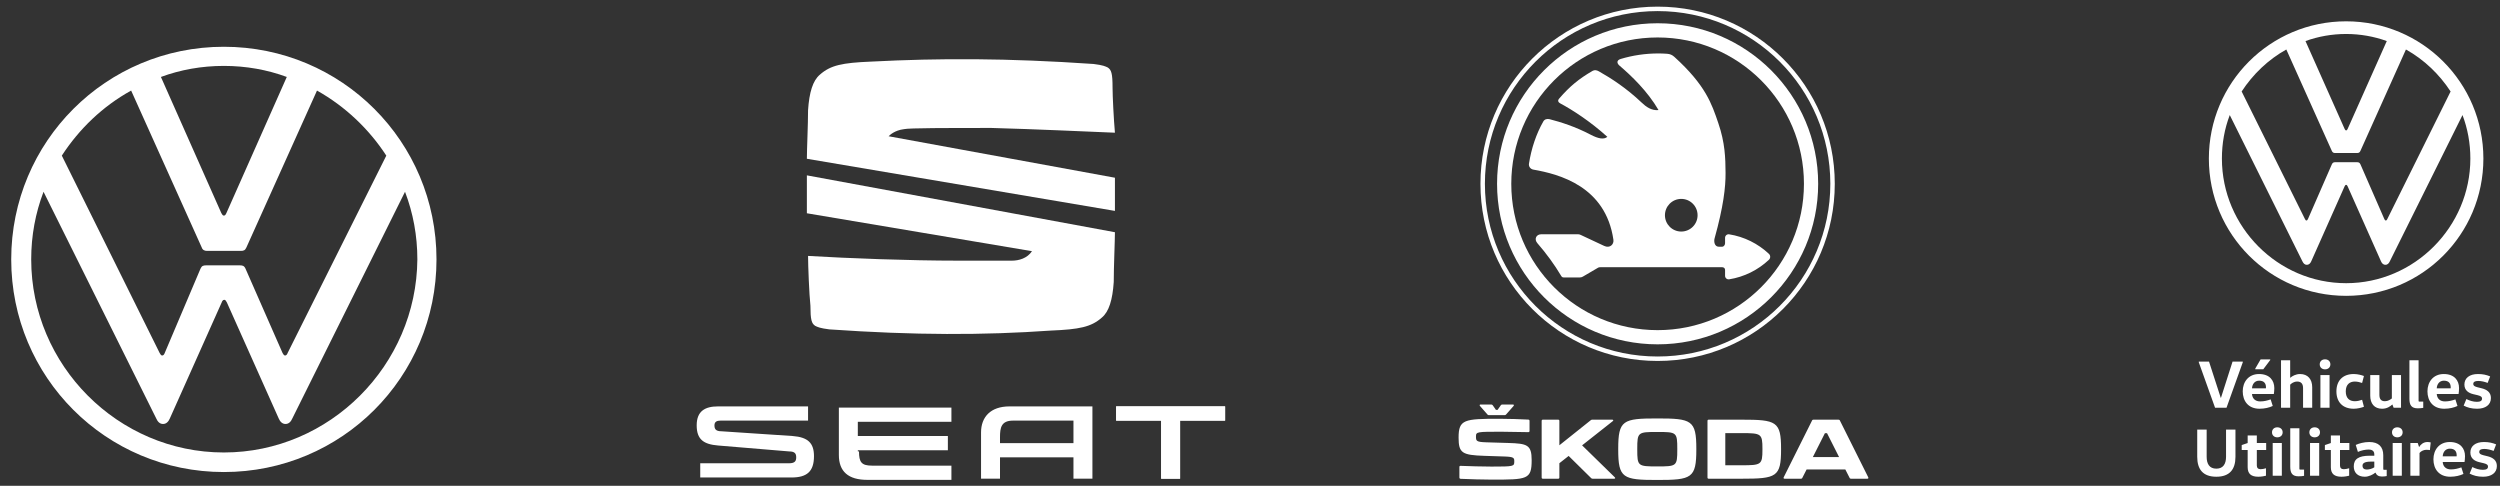 <?xml version="1.0" encoding="UTF-8"?>
<svg width="211px" height="41px" viewBox="0 0 211 41" version="1.1" xmlns="http://www.w3.org/2000/svg" xmlns:xlink="http://www.w3.org/1999/xlink">
    <rect x="0" y="0" width="211" height="41" fill="#333333" stroke="none"/>
    <!-- Generator: Sketch 62 (91390) - https://sketch.com -->
    <title>multibrands-negative</title>
    <desc>Created with Sketch.</desc>
    <g id="Logo_Multibrands" stroke="none" stroke-width="1" fill="none" fill-rule="evenodd">
        <g id="01c_Logo-und-Multibrands---DWA-Frankreich" transform="translate(-612, -627)" fill="#FFFFFF" fill-rule="nonzero">
            <g id="negative" transform="translate(0, 470)">
                <g id="multibrands-negative" transform="translate(606, 154)">
                    <g id="04-VW-Nutzfahrzeuge-logo-negative-50x44-fr" transform="translate(179, 0)">
                        <g id="VWN_nbdLogo_en_mnl_darkblue_digital_sRGB" transform="translate(12, 4)">
                            <path d="M2.918,33.412 L4.291,29.578 L4.291,29.521 L3.427,29.521 L2.449,32.577 L2.432,32.577 L1.442,29.521 L0.578,29.521 L0.578,29.578 L1.951,33.412 L2.918,33.412 Z M6.019,30.168 L6.609,29.384 L6.609,29.332 L5.796,29.332 L5.344,30.11 L5.344,30.168 L6.019,30.168 Z M5.705,33.498 C6.145,33.498 6.546,33.395 6.82,33.263 L6.643,32.708 C6.374,32.805 6.082,32.88 5.762,32.88 C5.35,32.88 5.098,32.645 5.069,32.256 L6.912,32.256 C6.929,32.159 6.952,31.936 6.952,31.758 C6.952,31.112 6.557,30.568 5.665,30.568 C4.766,30.568 4.286,31.243 4.286,32.027 C4.286,32.84 4.749,33.498 5.705,33.498 Z M6.242,31.775 L5.069,31.775 C5.087,31.444 5.281,31.129 5.67,31.129 C6.105,31.129 6.248,31.381 6.248,31.69 C6.248,31.718 6.248,31.747 6.242,31.775 Z M8.291,33.412 L8.291,31.467 C8.405,31.352 8.605,31.203 8.886,31.203 C9.223,31.203 9.378,31.404 9.378,31.753 L9.378,33.412 L10.15,33.412 L10.15,31.678 C10.15,31.014 9.784,30.568 9.126,30.568 C8.76,30.568 8.451,30.746 8.302,30.883 L8.291,30.883 L8.291,29.407 L7.518,29.407 L7.518,33.412 L8.291,33.412 Z M11.232,30.173 C11.506,30.173 11.684,29.996 11.684,29.75 C11.684,29.504 11.506,29.327 11.232,29.327 C10.963,29.327 10.785,29.504 10.785,29.75 C10.785,29.996 10.963,30.173 11.232,30.173 Z M11.615,33.412 L11.615,30.654 L10.843,30.654 L10.843,33.412 L11.615,33.412 Z M13.658,33.498 C13.995,33.498 14.333,33.4 14.516,33.332 L14.362,32.742 C14.201,32.794 13.995,32.863 13.749,32.863 C13.32,32.863 12.983,32.634 12.983,32.033 C12.983,31.432 13.332,31.203 13.749,31.203 C13.995,31.203 14.201,31.272 14.362,31.323 L14.516,30.734 C14.333,30.665 13.995,30.568 13.658,30.568 C12.719,30.568 12.193,31.14 12.193,32.033 C12.193,32.926 12.719,33.498 13.658,33.498 Z M16.049,33.498 C16.479,33.498 16.753,33.28 16.908,33.143 L16.919,33.143 L17.022,33.412 L17.646,33.412 L17.646,30.654 L16.873,30.654 L16.873,32.628 C16.753,32.72 16.547,32.863 16.29,32.863 C15.952,32.863 15.821,32.674 15.821,32.313 L15.821,30.654 L15.048,30.654 L15.048,32.393 C15.048,33.057 15.391,33.498 16.049,33.498 Z M19.065,33.463 C19.231,33.463 19.402,33.446 19.522,33.423 L19.522,32.897 L19.219,32.897 C19.133,32.897 19.128,32.88 19.128,32.794 L19.128,29.407 L18.355,29.407 L18.355,32.657 C18.355,33.206 18.538,33.463 19.065,33.463 Z M21.296,33.498 C21.737,33.498 22.137,33.395 22.412,33.263 L22.235,32.708 C21.966,32.805 21.674,32.88 21.353,32.88 C20.941,32.88 20.69,32.645 20.661,32.256 L22.503,32.256 C22.521,32.159 22.544,31.936 22.544,31.758 C22.544,31.112 22.149,30.568 21.256,30.568 C20.358,30.568 19.877,31.243 19.877,32.027 C19.877,32.84 20.341,33.498 21.296,33.498 Z M21.834,31.775 L20.661,31.775 C20.678,31.444 20.873,31.129 21.262,31.129 C21.697,31.129 21.84,31.381 21.84,31.69 C21.84,31.718 21.84,31.747 21.834,31.775 Z M24.071,33.498 C24.775,33.498 25.233,33.166 25.233,32.594 C25.233,32.107 24.889,31.878 24.449,31.77 L24.1,31.684 C23.871,31.621 23.745,31.564 23.745,31.404 C23.745,31.238 23.871,31.152 24.163,31.152 C24.432,31.152 24.712,31.226 24.958,31.318 L25.17,30.768 C24.849,30.637 24.558,30.568 24.14,30.568 C23.425,30.568 22.996,30.912 22.996,31.455 C22.996,31.959 23.362,32.176 23.745,32.268 L24.106,32.353 C24.352,32.416 24.483,32.479 24.483,32.645 C24.483,32.823 24.352,32.914 24.048,32.914 C23.745,32.914 23.43,32.817 23.161,32.68 L22.933,33.235 C23.259,33.4 23.596,33.498 24.071,33.498 Z M2.06,39.236 C3.181,39.236 3.673,38.618 3.673,37.554 L3.673,35.259 L2.878,35.259 L2.878,37.554 C2.878,38.126 2.655,38.555 2.06,38.555 C1.459,38.555 1.242,38.126 1.242,37.554 L1.242,35.259 L0.446,35.259 L0.446,37.554 C0.446,38.612 0.927,39.236 2.06,39.236 Z M5.602,39.236 C5.871,39.236 6.134,39.179 6.248,39.15 L6.248,38.521 C6.117,38.561 5.933,38.601 5.802,38.601 C5.579,38.601 5.476,38.486 5.476,38.286 L5.476,36.981 L6.265,36.981 L6.265,36.392 L5.476,36.392 L5.476,35.751 L4.703,35.751 L4.703,36.392 L4.2,36.564 L4.2,36.981 L4.703,36.981 L4.703,38.429 C4.703,38.984 4.989,39.236 5.602,39.236 Z M7.204,35.911 C7.478,35.911 7.656,35.734 7.656,35.488 C7.656,35.242 7.478,35.065 7.204,35.065 C6.935,35.065 6.757,35.242 6.757,35.488 C6.757,35.734 6.935,35.911 7.204,35.911 Z M7.587,39.15 L7.587,36.392 L6.815,36.392 L6.815,39.15 L7.587,39.15 Z M9.006,39.201 C9.172,39.201 9.344,39.184 9.464,39.161 L9.464,38.635 L9.16,38.635 C9.075,38.635 9.069,38.618 9.069,38.532 L9.069,35.145 L8.297,35.145 L8.297,38.395 C8.297,38.944 8.48,39.201 9.006,39.201 Z M10.356,35.911 C10.631,35.911 10.808,35.734 10.808,35.488 C10.808,35.242 10.631,35.065 10.356,35.065 C10.087,35.065 9.91,35.242 9.91,35.488 C9.91,35.734 10.087,35.911 10.356,35.911 Z M10.74,39.15 L10.74,36.392 L9.967,36.392 L9.967,39.15 L10.74,39.15 Z M12.622,39.236 C12.891,39.236 13.154,39.179 13.269,39.15 L13.269,38.521 C13.137,38.561 12.954,38.601 12.822,38.601 C12.599,38.601 12.496,38.486 12.496,38.286 L12.496,36.981 L13.286,36.981 L13.286,36.392 L12.496,36.392 L12.496,35.751 L11.724,35.751 L11.724,36.392 L11.22,36.564 L11.22,36.981 L11.724,36.981 L11.724,38.429 C11.724,38.984 12.01,39.236 12.622,39.236 Z M14.59,39.236 C14.928,39.236 15.294,39.047 15.477,38.892 L15.489,38.892 C15.586,39.104 15.74,39.219 16.038,39.219 C16.204,39.219 16.318,39.201 16.438,39.179 L16.438,38.652 L16.238,38.652 C16.152,38.652 16.147,38.635 16.147,38.549 L16.147,37.422 C16.147,36.712 15.758,36.306 14.962,36.306 C14.533,36.306 14.115,36.421 13.824,36.552 L14.007,37.142 C14.276,37.021 14.619,36.941 14.922,36.941 C15.088,36.941 15.391,36.993 15.391,37.336 L15.391,37.462 L15.02,37.462 C14.047,37.462 13.658,37.754 13.658,38.366 C13.658,38.87 13.972,39.236 14.59,39.236 Z M14.762,38.629 C14.527,38.629 14.396,38.526 14.396,38.297 C14.396,38.091 14.59,37.96 15.1,37.96 L15.391,37.96 L15.391,38.44 C15.231,38.555 14.962,38.629 14.762,38.629 Z M17.331,35.911 C17.606,35.911 17.783,35.734 17.783,35.488 C17.783,35.242 17.606,35.065 17.331,35.065 C17.062,35.065 16.885,35.242 16.885,35.488 C16.885,35.734 17.062,35.911 17.331,35.911 Z M17.714,39.15 L17.714,36.392 L16.942,36.392 L16.942,39.15 L17.714,39.15 Z M19.208,39.15 L19.208,37.233 C19.305,37.113 19.488,36.964 19.809,36.964 C19.877,36.964 19.997,36.97 20.083,36.987 L20.152,36.341 C20.083,36.323 19.974,36.306 19.877,36.306 C19.511,36.306 19.282,36.547 19.179,36.724 L19.168,36.724 L19.059,36.392 L18.435,36.392 L18.435,39.15 L19.208,39.15 Z M21.8,39.236 C22.24,39.236 22.641,39.133 22.915,39.001 L22.738,38.446 C22.469,38.543 22.177,38.618 21.857,38.618 C21.445,38.618 21.193,38.383 21.165,37.994 L23.007,37.994 C23.024,37.897 23.047,37.674 23.047,37.496 C23.047,36.85 22.652,36.306 21.76,36.306 C20.861,36.306 20.381,36.981 20.381,37.765 C20.381,38.578 20.844,39.236 21.8,39.236 Z M22.338,37.514 L21.165,37.514 C21.182,37.182 21.376,36.867 21.765,36.867 C22.2,36.867 22.343,37.119 22.343,37.428 C22.343,37.456 22.343,37.485 22.338,37.514 Z M24.575,39.236 C25.278,39.236 25.736,38.904 25.736,38.332 C25.736,37.845 25.393,37.617 24.952,37.508 L24.603,37.422 C24.374,37.359 24.249,37.302 24.249,37.142 C24.249,36.976 24.374,36.89 24.666,36.89 C24.935,36.89 25.216,36.964 25.462,37.056 L25.673,36.506 C25.353,36.375 25.061,36.306 24.643,36.306 C23.928,36.306 23.499,36.65 23.499,37.193 C23.499,37.697 23.865,37.914 24.249,38.006 L24.609,38.091 C24.855,38.154 24.987,38.217 24.987,38.383 C24.987,38.561 24.855,38.652 24.552,38.652 C24.249,38.652 23.934,38.555 23.665,38.418 L23.436,38.973 C23.762,39.138 24.1,39.236 24.575,39.236 Z" id="VéhiculesUtilitaires"></path>
                            <path d="M13.013,22.901 C7.253,22.901 2.529,18.143 2.529,12.383 C2.529,11.089 2.755,9.859 3.192,8.711 L9.324,21.057 C9.405,21.219 9.503,21.348 9.696,21.348 C9.891,21.348 9.997,21.216 10.068,21.057 L12.883,14.73 C12.916,14.666 12.948,14.601 13.012,14.601 C13.077,14.601 13.11,14.666 13.142,14.73 L15.957,21.057 C16.028,21.216 16.135,21.348 16.329,21.348 C16.522,21.348 16.62,21.218 16.7,21.057 L22.835,8.711 C23.271,9.86 23.498,11.089 23.498,12.383 C23.498,18.144 18.773,22.901 13.013,22.901 M13.013,10.006 C12.949,10.006 12.916,9.941 12.884,9.876 L9.583,2.466 C10.652,2.078 11.817,1.868 13.013,1.868 C14.211,1.868 15.375,2.078 16.444,2.466 L13.143,9.876 C13.111,9.941 13.078,10.006 13.013,10.006 M9.664,17.61 C9.599,17.61 9.566,17.545 9.534,17.481 L4.195,6.721 C5.15,5.264 6.428,4.035 7.965,3.177 L11.799,11.72 C11.864,11.882 11.961,11.915 12.09,11.915 L13.935,11.915 C14.064,11.915 14.162,11.882 14.226,11.72 L18.061,3.177 C19.598,4.035 20.877,5.265 21.831,6.721 L16.492,17.481 C16.459,17.545 16.427,17.61 16.363,17.61 C16.298,17.61 16.266,17.545 16.234,17.481 L14.228,12.885 C14.163,12.723 14.066,12.691 13.937,12.691 L12.092,12.691 C11.963,12.691 11.866,12.723 11.801,12.885 L9.794,17.481 C9.761,17.545 9.729,17.61 9.664,17.61 M13.013,23.969 C19.421,23.969 24.598,18.792 24.598,12.384 C24.598,5.977 19.421,0.799 13.013,0.799 C6.606,0.799 1.428,5.976 1.428,12.383 C1.428,18.791 6.606,23.969 13.013,23.969" id="Shape"></path>
                        </g>
                    </g>
                    <g id="03-SKODA-logo-negative-50x44" transform="translate(129, 3.5)">
                        <g id="SKODA_x5F_Picturemark" transform="translate(1.899, 0)">
                            <g id="Group">
                                <path d="M15.004,0.06 C6.746,0.06 0.051,6.755 0.051,15.012 C0.051,23.271 6.746,29.965 15.004,29.965 C23.262,29.965 29.956,23.271 29.956,15.012 C29.956,6.755 23.262,0.06 15.004,0.06 Z M15.004,29.589 C6.953,29.589 0.427,23.063 0.427,15.012 C0.427,6.962 6.953,0.436 15.004,0.436 C23.055,0.436 29.581,6.962 29.581,15.012 C29.581,23.063 23.055,29.589 15.004,29.589 Z" id="Shape"></path>
                                <path d="M15.004,1.463 C7.52,1.463 1.453,7.529 1.453,15.013 C1.453,22.496 7.52,28.562 15.004,28.562 C22.487,28.562 28.554,22.496 28.554,15.013 C28.554,7.529 22.487,1.463 15.004,1.463 Z M15.004,27.364 C8.182,27.364 2.653,21.834 2.653,15.013 C2.653,8.192 8.182,2.662 15.004,2.662 C21.825,2.662 27.354,8.192 27.354,15.013 C27.354,21.834 21.825,27.364 15.004,27.364 Z" id="Shape"></path>
                                <path d="M24.395,20.923 C23.472,20.057 22.309,19.478 21.042,19.276 C20.861,19.247 20.697,19.387 20.697,19.569 C20.697,19.719 20.697,19.881 20.697,20.03 C20.697,20.167 20.593,20.322 20.456,20.322 C20.356,20.322 20.257,20.324 20.157,20.322 C19.803,20.316 19.739,19.882 19.81,19.626 C20.563,16.926 20.747,15.287 20.738,14.094 C20.729,12.825 20.697,11.562 20.126,9.89 C19.576,8.281 19.073,6.706 16.414,4.298 C16.233,4.135 16.051,4.056 15.807,4.039 C15.546,4.02 15.332,4.011 15.066,4.011 C13.962,4.011 12.897,4.173 11.89,4.475 C11.513,4.589 11.569,4.851 11.777,5.03 C12.781,5.889 14.142,7.179 15.081,8.791 C14.486,8.849 14.032,8.518 13.65,8.153 C12.395,6.958 11.088,6.107 10.05,5.523 C9.87,5.422 9.692,5.38 9.512,5.483 C8.368,6.148 7.598,6.774 6.689,7.827 C6.535,8.006 6.635,8.146 6.786,8.226 C7.779,8.753 9.334,9.752 10.76,11.049 C10.469,11.293 10.009,11.213 9.341,10.863 C8.058,10.189 6.824,9.801 5.883,9.559 C5.681,9.507 5.465,9.563 5.361,9.744 C4.759,10.791 4.343,12.044 4.146,13.314 C4.108,13.558 4.275,13.774 4.518,13.816 C6.712,14.2 10.623,15.232 11.273,19.737 C11.329,20.131 10.97,20.478 10.497,20.256 C9.838,19.948 9.179,19.639 8.52,19.33 C8.451,19.298 8.373,19.271 8.297,19.271 C7.236,19.271 6.249,19.271 5.189,19.271 C4.747,19.271 4.566,19.693 4.853,20.022 C5.6,20.883 6.285,21.811 6.871,22.796 C6.923,22.883 6.982,22.916 7.084,22.916 C7.536,22.916 7.989,22.916 8.441,22.916 C8.533,22.916 8.612,22.895 8.692,22.848 C9.119,22.597 9.545,22.348 9.972,22.098 C10.051,22.051 10.13,22.052 10.223,22.052 C13.494,22.052 17.004,22.052 20.448,22.052 C20.586,22.052 20.697,22.14 20.697,22.278 C20.697,22.445 20.697,22.613 20.697,22.781 C20.697,22.964 20.861,23.103 21.042,23.075 C22.309,22.873 23.472,22.294 24.395,21.428 C24.542,21.292 24.542,21.059 24.395,20.923 Z M16.999,19.043 C16.238,19.043 15.622,18.425 15.622,17.666 C15.622,16.904 16.238,16.287 16.999,16.287 C17.76,16.287 18.377,16.904 18.377,17.666 C18.378,18.425 17.76,19.043 16.999,19.043 Z" id="Shape"></path>
                            </g>
                        </g>
                        <g id="Lettering" transform="translate(0, 33.548)">
                            <path d="M0.271,6.364 C1.005,6.398 2.201,6.432 2.893,6.432 C5.912,6.432 6.272,6.426 6.272,4.785 C6.272,3.49 5.892,3.387 4.292,3.339 L2.437,3.283 C1.586,3.255 1.572,3.165 1.572,2.785 C1.572,2.39 1.676,2.39 3.718,2.39 C4.105,2.39 5.338,2.411 5.989,2.425 C6.057,2.425 6.093,2.39 6.093,2.321 L6.093,1.476 C6.093,1.408 6.057,1.372 5.995,1.366 C5.351,1.331 4.299,1.296 3.545,1.296 C0.582,1.296 0.105,1.352 0.105,2.881 C0.105,4.19 0.395,4.363 2.292,4.425 L3.994,4.481 C4.79,4.508 4.805,4.605 4.805,4.903 C4.805,5.312 4.77,5.332 2.887,5.332 C2.008,5.332 1.101,5.298 0.277,5.27 C0.208,5.263 0.173,5.298 0.173,5.367 L0.173,6.253 C0.173,6.322 0.208,6.356 0.271,6.364 M32.219,4.529 L30.004,4.529 L31.022,2.514 L31.202,2.514 L32.219,4.529 Z M25.75,3.829 L25.75,3.899 C25.75,5.18 25.646,5.221 23.985,5.221 L22.615,5.221 L22.615,2.507 L23.985,2.507 C25.646,2.507 25.75,2.549 25.75,3.829 M18.563,3.829 L18.563,3.899 C18.563,5.298 18.508,5.318 16.874,5.318 C15.24,5.318 15.185,5.298 15.185,3.899 L15.185,3.829 C15.185,2.431 15.24,2.41 16.874,2.41 C18.508,2.41 18.563,2.431 18.563,3.829 M34.678,6.232 L32.289,1.449 C32.268,1.393 32.226,1.372 32.171,1.372 L30.053,1.372 C29.997,1.372 29.956,1.394 29.935,1.449 L27.546,6.232 C27.512,6.309 27.54,6.356 27.623,6.356 L29,6.356 C29.055,6.356 29.097,6.336 29.118,6.28 L29.478,5.574 L32.745,5.574 L33.105,6.28 C33.127,6.336 33.168,6.356 33.224,6.356 L34.601,6.356 C34.685,6.356 34.712,6.309 34.678,6.232 M23.978,1.372 L21.216,1.372 C21.147,1.372 21.112,1.407 21.112,1.476 L21.112,6.252 C21.112,6.322 21.147,6.356 21.216,6.356 L23.978,6.356 C26.934,6.356 27.322,6.211 27.322,3.884 L27.322,3.843 C27.322,1.517 26.934,1.372 23.978,1.372 M13.285,6.232 L10.529,3.539 L13.118,1.496 C13.195,1.442 13.166,1.372 13.069,1.372 L11.38,1.372 C11.332,1.372 11.297,1.386 11.256,1.421 L8.611,3.533 L8.611,1.476 C8.611,1.408 8.577,1.372 8.508,1.372 L7.22,1.372 C7.151,1.372 7.116,1.408 7.116,1.476 L7.116,6.253 C7.116,6.322 7.151,6.356 7.22,6.356 L8.508,6.356 C8.577,6.356 8.611,6.322 8.611,6.253 L8.611,5.048 L9.394,4.432 L11.29,6.301 C11.332,6.343 11.366,6.356 11.422,6.356 L13.235,6.356 C13.326,6.356 13.354,6.295 13.285,6.232 M13.578,3.829 L13.578,3.899 C13.578,6.314 13.974,6.461 16.874,6.461 C19.775,6.461 20.17,6.314 20.17,3.892 L20.17,3.829 C20.17,1.414 19.775,1.268 16.874,1.268 C13.974,1.268 13.578,1.414 13.578,3.829 M1.911,0.217 L2.541,0.936 C2.576,0.977 2.611,0.992 2.666,0.992 L3.988,0.992 C4.043,0.992 4.078,0.977 4.112,0.936 L4.743,0.217 C4.798,0.153 4.777,0.092 4.687,0.092 L3.794,0.092 C3.738,0.092 3.703,0.112 3.669,0.153 L3.399,0.542 L3.254,0.542 L2.984,0.153 C2.949,0.112 2.915,0.092 2.853,0.092 L1.966,0.092 C1.876,0.092 1.857,0.153 1.911,0.217" id="Shape"></path>
                        </g>
                    </g>
                    <g id="02-SEAT-logo-negative-50x44" transform="translate(62, 1)">
                        <g id="Group" transform="translate(2, 36)">
                            <path d="M32.6,1.5 L32.6,3.4 L26.4,3.4 L26.4,2.9 C26.4,2.1 26.5,1.5 27.5,1.5 L32.6,1.5 Z M27.2,0.3 C25.6,0.3 24.8,1.2 24.8,2.5 L24.8,6.4 L26.4,6.4 L26.4,4.6 L32.6,4.6 L32.6,6.4 L34.2,6.4 L34.2,0.3 L27.2,0.3 Z M36.2,0.3 L36.2,1.5 L40,1.5 L40,6.4 L41.6,6.4 L41.6,1.5 L45.4,1.5 L45.4,0.3 L36.2,0.3 Z M14.5,4.1 C14.5,5 14.7,5.3 15.6,5.3 L22.3,5.3 L22.3,6.5 L15.2,6.5 C13.6,6.5 12.8,5.8 12.8,4.4 L12.8,0.4 L22.3,0.4 L22.3,1.6 L14.4,1.6 L14.4,2.8 L22,2.8 L22,4 L14.4,4 L14.4,4.1 L14.5,4.1 Z M2.9,2.4 C2.4,2.4 2.3,2.2 2.3,1.9 C2.3,1.6 2.5,1.5 2.8,1.5 L10.2,1.5 L10.2,0.3 L2.6,0.3 C1.5,0.3 0.8,0.7 0.8,1.9 C0.8,3.1 1.4,3.5 2.6,3.6 L8.6,4.1 C9.1,4.1 9.2,4.3 9.2,4.6 C9.2,4.9 9.1,5.1 8.6,5.1 L1.1,5.1 L1.1,6.3 L8.8,6.3 C10.1,6.3 10.7,5.8 10.7,4.5 C10.7,3.4 10.2,2.9 8.9,2.8 L2.9,2.4 Z" id="Shape"></path>
                            <polygon id="Path" points="36.2 0.3 36.2 1.5 40 1.5 40 6.4 41.6 6.4 41.6 1.5 45.4 1.5 45.4 0.3"></polygon>
                        </g>
                        <g id="Group" transform="translate(12, 6)">
                            <path d="M0.1,9.4 C0.1,8.6 0.2,6.5 0.2,5.3 C0.3,3.8 0.6,2.8 1.2,2.3 C2.1,1.5 3.1,1.3 5.5,1.2 C11.3,0.9 17,0.9 24.3,1.4 C25.1,1.5 25.3,1.6 25.5,1.7 C25.8,1.9 25.9,2.2 25.9,3.4 C25.9,4.1 26,6.1 26.1,7.2 C23.6,7.1 19.4,6.9 15.7,6.8 C12,6.8 8.7,6.8 8.3,6.9 C7.5,7 7.1,7.4 7,7.5 L26.1,11 L26.1,13.8 L0.1,9.4 Z" id="Path"></path>
                            <path d="M0.1,10.8 L26.1,15.6 C26.1,16.3 26,18.5 26,19.8 C25.9,21.3 25.6,22.3 25,22.8 C24.1,23.6 23.1,23.8 20.7,23.9 C15,24.3 9.2,24.3 2,23.8 C1.2,23.7 1,23.6 0.8,23.5 C0.5,23.3 0.4,23 0.4,21.8 C0.3,20.9 0.2,18.4 0.2,17.6 C3.6,17.8 8.7,18 12.9,18 C14,18 16.7,18 17.4,18 C18,18 18.7,17.8 19.1,17.2 L0.1,14 L0.1,10.8 Z" id="Path"></path>
                        </g>
                    </g>
                    <g id="01-VW-logo-negative-50x44" transform="translate(0, 1)">
                        <path d="M24.893,40.189 C15.956,40.189 8.634,32.831 8.634,23.893 C8.634,21.883 8.992,19.981 9.674,18.186 L19.186,37.317 C19.294,37.568 19.473,37.784 19.76,37.784 C20.048,37.784 20.227,37.568 20.335,37.317 L24.714,27.518 C24.75,27.411 24.821,27.303 24.929,27.303 C25.037,27.303 25.073,27.411 25.144,27.518 L29.523,37.317 C29.631,37.568 29.811,37.784 30.098,37.784 C30.385,37.784 30.564,37.568 30.672,37.317 L40.184,18.186 C40.866,19.981 41.225,21.883 41.225,23.893 C41.153,32.831 33.831,40.189 24.893,40.189 Z M24.893,20.196 C24.785,20.196 24.75,20.088 24.678,19.981 L19.581,8.495 C21.232,7.885 23.027,7.562 24.893,7.562 C26.76,7.562 28.554,7.885 30.205,8.495 L25.109,19.981 C25.037,20.124 25.001,20.196 24.893,20.196 Z M19.689,32.005 C19.581,32.005 19.545,31.897 19.473,31.79 L11.218,15.135 C12.689,12.874 14.664,10.972 17.068,9.644 L23.027,22.888 C23.098,23.104 23.278,23.175 23.457,23.175 L26.329,23.175 C26.544,23.175 26.688,23.139 26.795,22.888 L32.754,9.644 C35.123,10.972 37.133,12.874 38.604,15.135 L30.277,31.79 C30.241,31.897 30.169,32.005 30.062,32.005 C29.954,32.005 29.918,31.897 29.846,31.79 L26.724,24.683 C26.616,24.432 26.472,24.396 26.257,24.396 L23.386,24.396 C23.17,24.396 23.027,24.432 22.919,24.683 L19.904,31.79 C19.868,31.897 19.796,32.005 19.689,32.005 Z M24.893,41.84 C34.836,41.84 42.84,33.836 42.84,23.893 C42.84,13.951 34.836,5.947 24.893,5.947 C14.951,5.947 6.947,13.951 6.947,23.893 C6.947,33.836 14.951,41.84 24.893,41.84 Z" id="Shape"></path>
                    </g>
                </g>
            </g>
        </g>
    </g>
</svg>